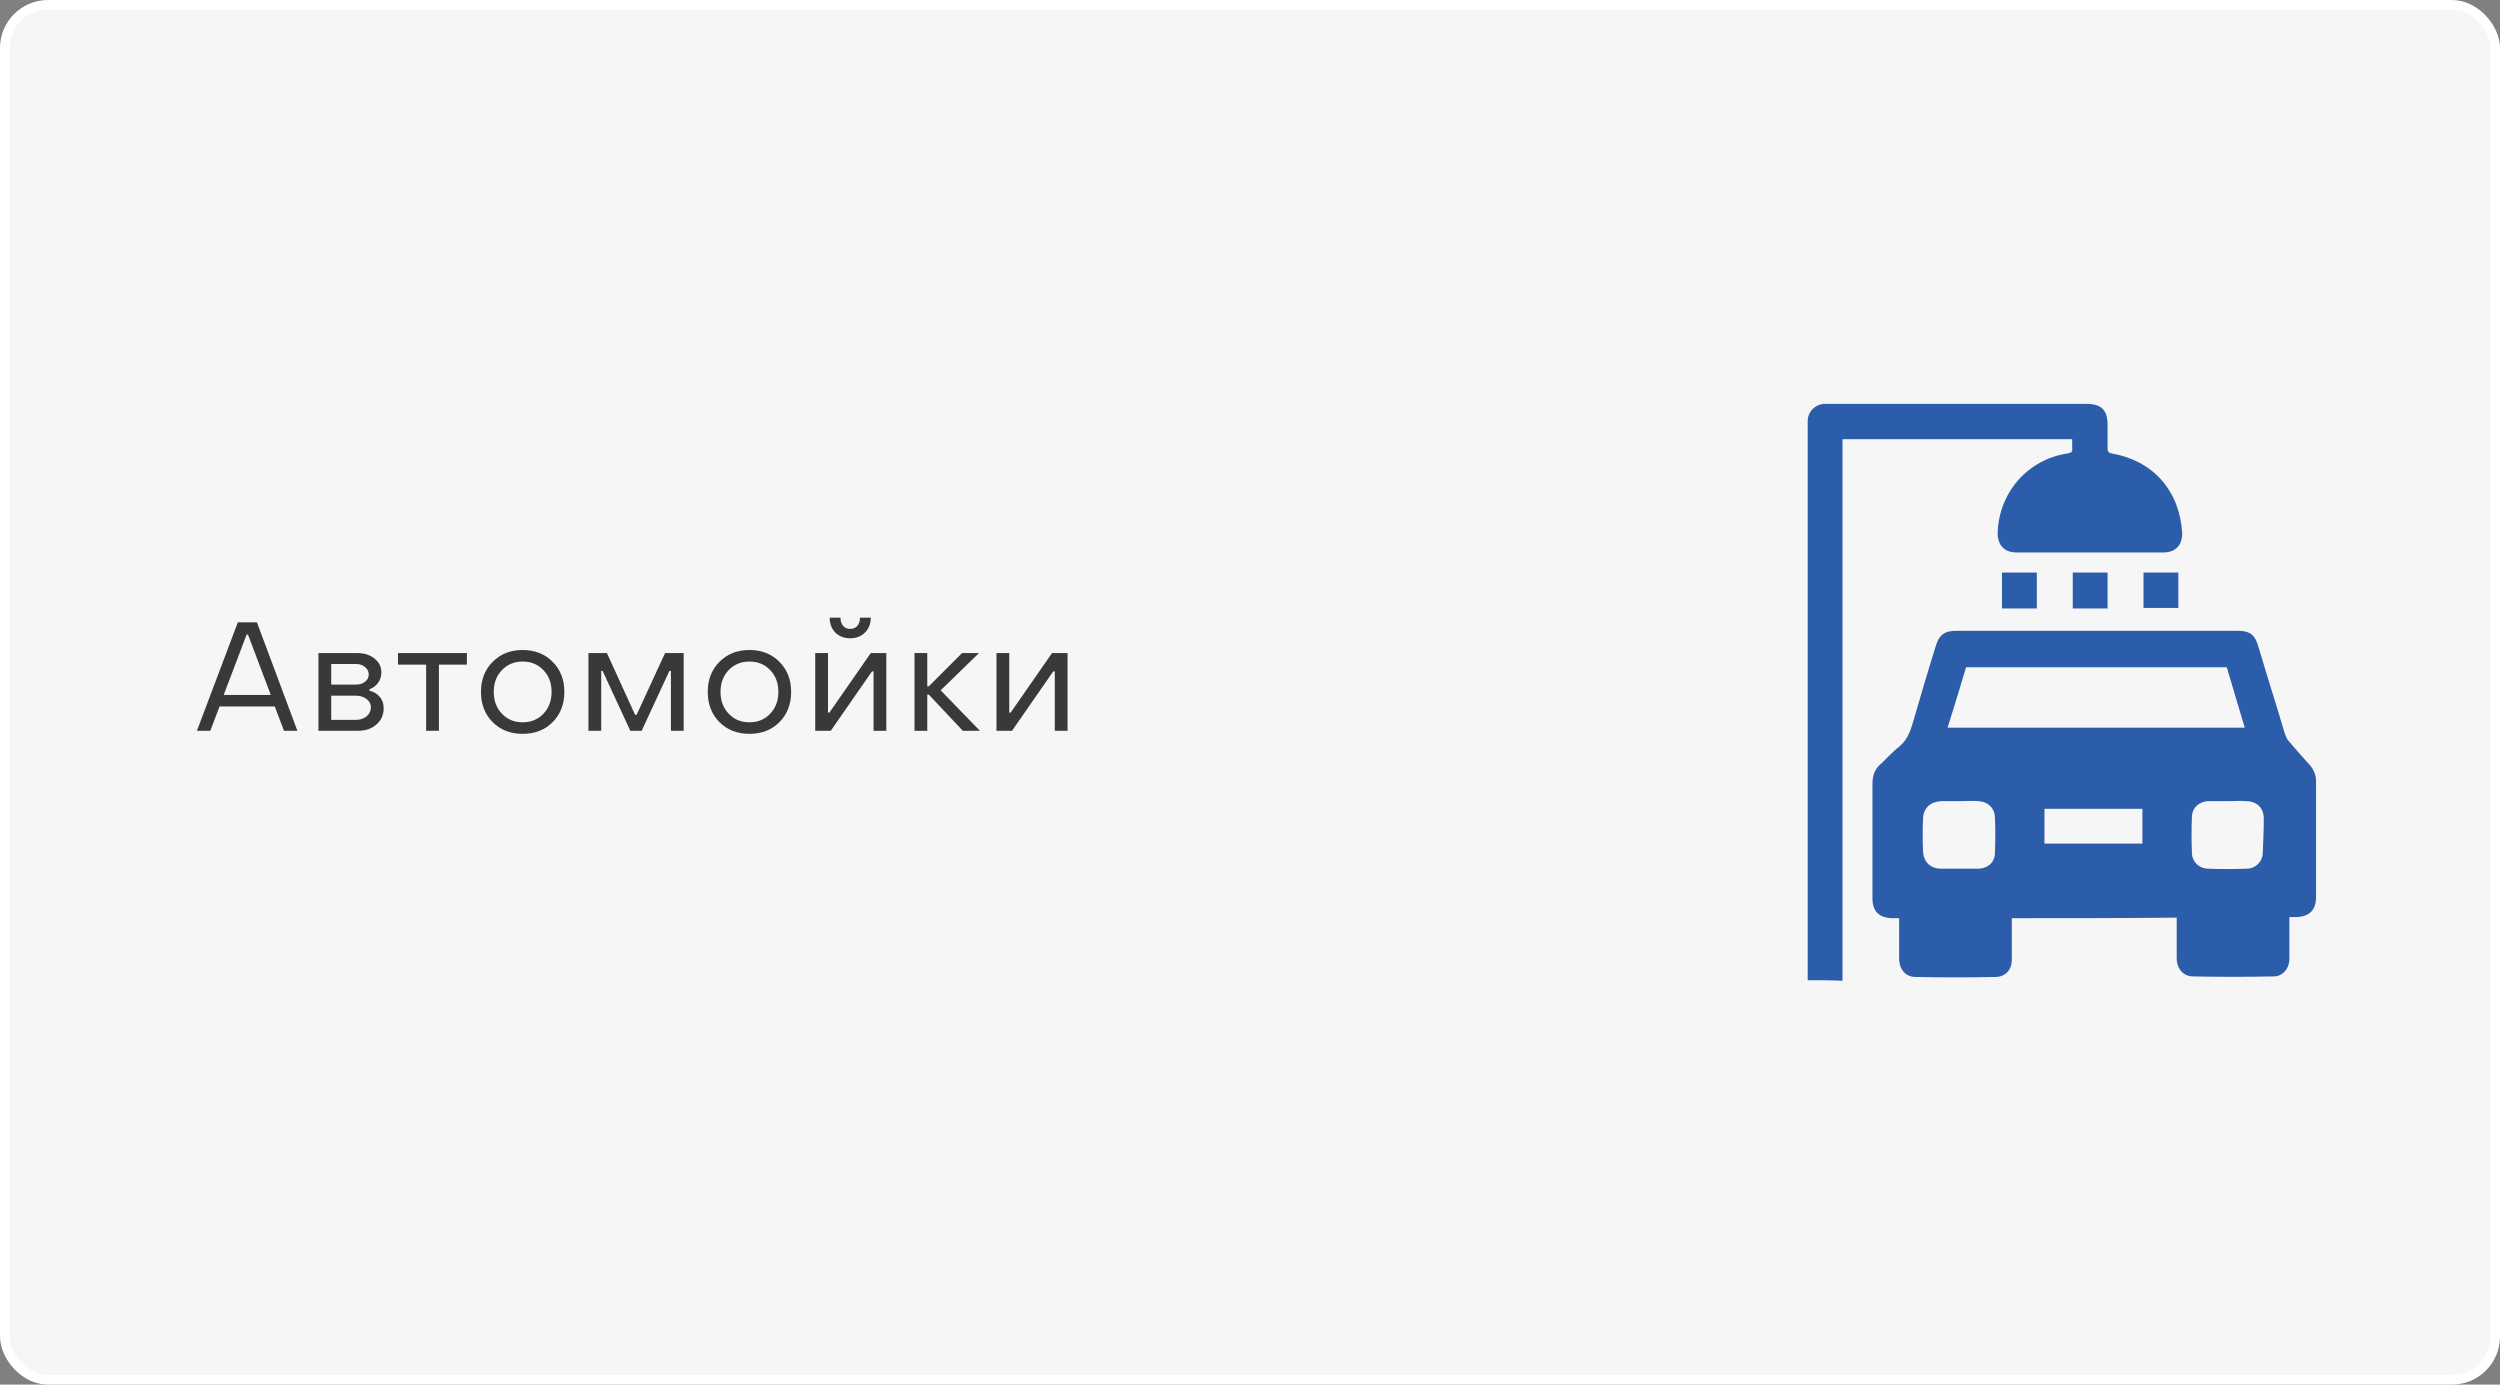 <?xml version="1.0" encoding="UTF-8"?> <svg xmlns="http://www.w3.org/2000/svg" width="260" height="144" viewBox="0 0 260 144" fill="none"><rect x="0" y="0" width="260" height="144" fill="#808080" stroke="none"/> <rect x="0.5" y="0.5" width="259" height="143" rx="4.5" fill="#F6F6F6" stroke="white"></rect> <path d="M20.48 76L24.736 64.72H26.72L30.928 76H29.536L28.576 73.472H22.832L21.872 76H20.48ZM23.264 72.272H28.16L25.792 66H25.648L23.264 72.272Z" fill="#393939"></path> <path d="M33.118 76V67.92H37.166C37.892 67.92 38.489 68.112 38.958 68.496C39.428 68.88 39.662 69.36 39.662 69.936C39.662 70.352 39.545 70.715 39.31 71.024C39.086 71.333 38.793 71.552 38.43 71.68V71.84C38.868 71.936 39.22 72.144 39.486 72.464C39.764 72.773 39.902 73.173 39.902 73.664C39.902 74.347 39.652 74.907 39.15 75.344C38.66 75.781 38.02 76 37.23 76H33.118ZM34.446 71.2H37.022C37.406 71.2 37.721 71.099 37.966 70.896C38.222 70.693 38.35 70.443 38.35 70.144C38.35 69.845 38.222 69.589 37.966 69.376C37.721 69.163 37.406 69.056 37.022 69.056H34.446V71.2ZM34.446 74.864H37.006C37.465 74.864 37.838 74.741 38.126 74.496C38.425 74.24 38.574 73.931 38.574 73.568C38.574 73.216 38.425 72.928 38.126 72.704C37.838 72.469 37.465 72.352 37.006 72.352H34.446V74.864Z" fill="#393939"></path> <path d="M44.318 76V69.12H41.39V67.92H48.558V69.12H45.646V76H44.318Z" fill="#393939"></path> <path d="M57.477 75.104C56.667 75.915 55.627 76.32 54.357 76.32C53.088 76.32 52.048 75.915 51.237 75.104C50.427 74.283 50.021 73.232 50.021 71.952C50.021 70.683 50.427 69.643 51.237 68.832C52.048 68.011 53.088 67.6 54.357 67.6C55.627 67.6 56.667 68.011 57.477 68.832C58.288 69.643 58.693 70.683 58.693 71.952C58.693 73.232 58.288 74.283 57.477 75.104ZM52.197 74.224C52.763 74.821 53.483 75.12 54.357 75.12C55.232 75.12 55.952 74.821 56.517 74.224C57.083 73.627 57.365 72.869 57.365 71.952C57.365 71.035 57.083 70.283 56.517 69.696C55.952 69.099 55.232 68.8 54.357 68.8C53.483 68.8 52.763 69.099 52.197 69.696C51.632 70.283 51.349 71.035 51.349 71.952C51.349 72.869 51.632 73.627 52.197 74.224Z" fill="#393939"></path> <path d="M61.199 76V67.92H63.119L66.047 74.336H66.207L69.167 67.92H71.103V76H69.775V69.776H69.615L66.735 76H65.551L62.671 69.776H62.527V76H61.199Z" fill="#393939"></path> <path d="M81.062 75.104C80.252 75.915 79.212 76.32 77.942 76.32C76.673 76.32 75.633 75.915 74.822 75.104C74.012 74.283 73.606 73.232 73.606 71.952C73.606 70.683 74.012 69.643 74.822 68.832C75.633 68.011 76.673 67.6 77.942 67.6C79.212 67.6 80.252 68.011 81.062 68.832C81.873 69.643 82.278 70.683 82.278 71.952C82.278 73.232 81.873 74.283 81.062 75.104ZM75.782 74.224C76.348 74.821 77.068 75.12 77.942 75.12C78.817 75.12 79.537 74.821 80.102 74.224C80.668 73.627 80.95 72.869 80.95 71.952C80.95 71.035 80.668 70.283 80.102 69.696C79.537 69.099 78.817 68.8 77.942 68.8C77.068 68.8 76.348 69.099 75.782 69.696C75.217 70.283 74.934 71.035 74.934 71.952C74.934 72.869 75.217 73.627 75.782 74.224Z" fill="#393939"></path> <path d="M89.952 65.792C89.546 66.187 89.034 66.384 88.416 66.384C87.797 66.384 87.285 66.187 86.88 65.792C86.485 65.387 86.288 64.869 86.288 64.24H87.408C87.408 64.592 87.499 64.875 87.68 65.088C87.861 65.301 88.106 65.408 88.416 65.408C88.736 65.408 88.987 65.301 89.168 65.088C89.349 64.875 89.44 64.592 89.44 64.24H90.56C90.56 64.869 90.357 65.387 89.952 65.792ZM84.784 76V67.92H86.112V74.112H86.256L90.56 67.92H92.176V76H90.848V69.824H90.688L86.4 76H84.784Z" fill="#393939"></path> <path d="M95.108 76V67.92H96.436V71.376H96.596L100.052 67.92H101.812L97.828 71.792L101.908 76H100.132L96.596 72.24H96.436V76H95.108Z" fill="#393939"></path> <path d="M103.634 76V67.92H104.962V74.112H105.106L109.41 67.92H111.026V76H109.698V69.824H109.538L105.25 76H103.634Z" fill="#393939"></path> <path d="M188 101.943C188 101.717 188 101.491 188 101.321C188 82.302 188 63.34 188 44.321C188 44.094 188 43.868 188 43.698C188.057 42.792 188.736 42.113 189.642 42C189.811 42 190.038 42 190.208 42C199.094 42 208.038 42 216.925 42C218.566 42 219.189 42.623 219.189 44.264C219.189 45.057 219.189 45.849 219.189 46.642C219.189 46.981 219.302 47.094 219.585 47.151C223.887 47.887 226.66 51 226.943 55.358C227 56.66 226.264 57.453 225.019 57.453C219.925 57.453 214.774 57.453 209.679 57.453C208.434 57.453 207.755 56.66 207.755 55.472C207.868 51.226 210.868 47.774 215.057 47.151C215.396 47.094 215.566 46.981 215.509 46.642C215.509 46.358 215.509 46.019 215.509 45.679C207.528 45.679 199.604 45.679 191.623 45.679C191.623 45.962 191.623 46.189 191.623 46.472C191.623 64.755 191.623 82.981 191.623 101.264C191.623 101.491 191.623 101.774 191.623 102C190.434 101.943 189.245 101.943 188 101.943Z" fill="#2C5DAA"></path> <path d="M209.226 95.491C209.226 96.113 209.226 96.679 209.226 97.245C209.226 98.094 209.226 98.943 209.226 99.849C209.226 100.868 208.547 101.604 207.528 101.604C204.755 101.66 201.981 101.66 199.208 101.604C198.189 101.604 197.509 100.811 197.509 99.679C197.509 98.491 197.509 97.359 197.509 96.17C197.509 95.943 197.509 95.774 197.509 95.491C197.17 95.491 196.943 95.491 196.717 95.491C195.415 95.434 194.736 94.755 194.736 93.453C194.736 92.547 194.736 91.641 194.736 90.736C194.736 87.679 194.736 84.623 194.736 81.51C194.736 80.66 194.962 79.981 195.641 79.415C196.264 78.849 196.83 78.17 197.509 77.66C198.245 77.038 198.585 76.302 198.868 75.396C199.66 72.679 200.453 69.962 201.302 67.245C201.641 66.057 202.208 65.604 203.453 65.604C213.189 65.604 222.925 65.604 232.717 65.604C233.962 65.604 234.528 66 234.868 67.245C235.774 70.302 236.736 73.302 237.642 76.359C237.755 76.641 237.868 76.924 238.094 77.151C238.774 77.943 239.453 78.736 240.189 79.528C240.642 80.038 240.868 80.604 240.868 81.283C240.868 85.302 240.868 89.264 240.868 93.283C240.868 94.641 240.189 95.321 238.83 95.377C238.604 95.377 238.377 95.377 238.094 95.377C238.094 96 238.094 96.51 238.094 97.076C238.094 97.981 238.094 98.887 238.094 99.849C238.038 100.811 237.358 101.547 236.453 101.547C233.679 101.604 230.849 101.604 228.075 101.547C227.113 101.547 226.434 100.811 226.377 99.793C226.377 98.547 226.377 97.359 226.377 96.113C226.377 95.887 226.377 95.717 226.377 95.434C220.547 95.491 214.943 95.491 209.226 95.491ZM202.547 75.679C212.906 75.679 223.151 75.679 233.453 75.679C232.83 73.585 232.208 71.491 231.585 69.396C222.528 69.396 213.472 69.396 204.472 69.396C203.849 71.491 203.226 73.528 202.547 75.679ZM231.698 83.321C231.075 83.321 230.396 83.321 229.774 83.321C229.717 83.321 229.66 83.321 229.604 83.321C228.698 83.377 228.019 84 227.962 84.849C227.906 86.151 227.906 87.51 227.962 88.811C228.019 89.66 228.698 90.283 229.547 90.34C230.906 90.396 232.321 90.396 233.679 90.34C234.528 90.34 235.264 89.66 235.321 88.811C235.377 87.566 235.434 86.377 235.434 85.132C235.434 84 234.698 83.321 233.566 83.321C232.943 83.264 232.321 83.321 231.698 83.321ZM203.792 83.321C203.17 83.321 202.491 83.321 201.868 83.321C200.792 83.377 200.057 84 200 85.076C199.943 86.264 199.943 87.396 200 88.585C200.057 89.66 200.792 90.34 201.868 90.34C203.17 90.34 204.472 90.34 205.717 90.34C206.736 90.34 207.472 89.66 207.472 88.698C207.528 87.453 207.528 86.208 207.472 84.962C207.415 84 206.736 83.377 205.774 83.321C205.094 83.264 204.472 83.321 203.792 83.321ZM212.623 84.113C212.623 85.359 212.623 86.547 212.623 87.736C216.019 87.736 219.358 87.736 222.811 87.736C222.811 86.491 222.811 85.302 222.811 84.113C219.415 84.113 216.075 84.113 212.623 84.113Z" fill="#2C5DAA"></path> <path d="M211.83 59.547C211.83 60.792 211.83 62.038 211.83 63.283C210.585 63.283 209.453 63.283 208.208 63.283C208.208 62.038 208.208 60.849 208.208 59.547C209.453 59.547 210.641 59.547 211.83 59.547Z" fill="#2C5DAA"></path> <path d="M219.189 59.547C219.189 60.792 219.189 61.981 219.189 63.283C218 63.283 216.811 63.283 215.566 63.283C215.566 62.094 215.566 60.849 215.566 59.547C216.811 59.547 217.943 59.547 219.189 59.547Z" fill="#2C5DAA"></path> <path d="M226.547 59.547C226.547 60.792 226.547 61.981 226.547 63.226C225.359 63.226 224.17 63.226 222.925 63.226C222.925 61.981 222.925 60.792 222.925 59.547C224.113 59.547 225.302 59.547 226.547 59.547Z" fill="#2C5DAA"></path> </svg> 